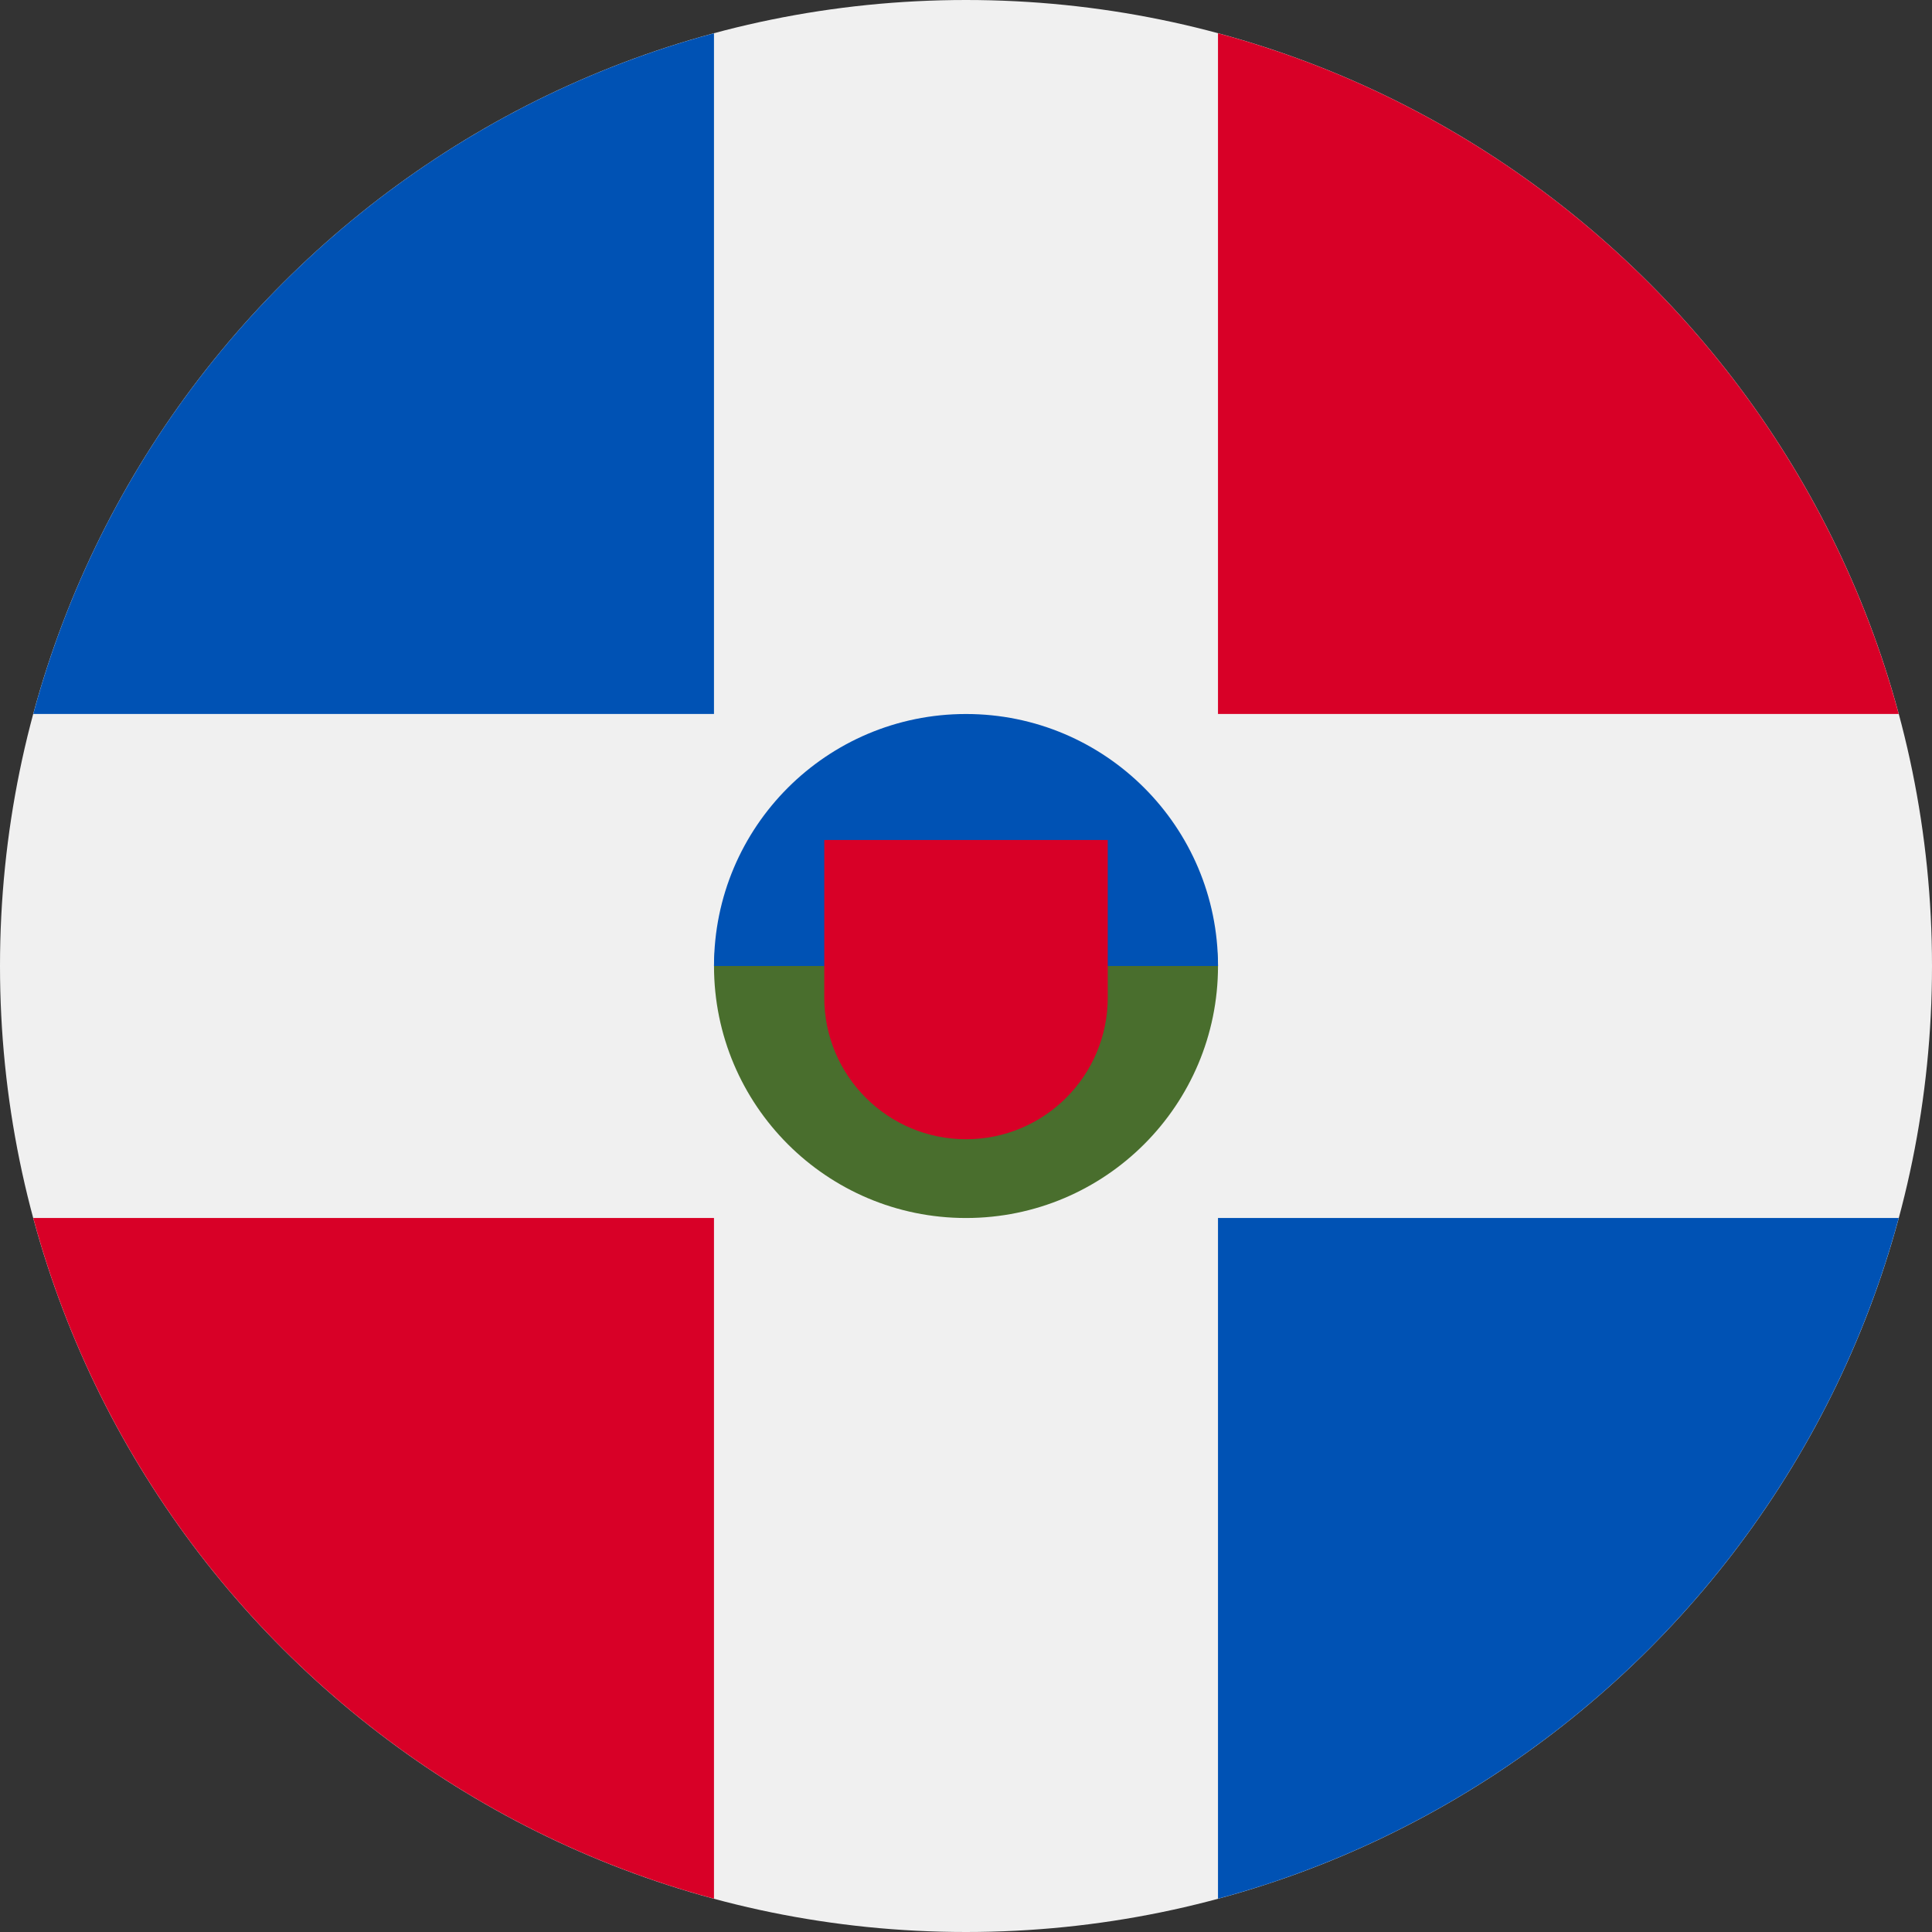 <svg width="128" height="128" viewBox="0 0 128 128" fill="none" xmlns="http://www.w3.org/2000/svg">
<rect x="0" y="0" width="128" height="128" fill="#333333" stroke="none"/>
<g clip-path="url(#clip0_1426_122461)">
<path d="M64 128C99.346 128 128 99.346 128 64C128 28.654 99.346 0 64 0C28.654 0 0 28.654 0 64C0 99.346 28.654 128 64 128Z" fill="#F0F0F0"/>
<path d="M2.203 80.695C8.113 102.621 25.377 119.886 47.303 125.795V80.695H2.203Z" fill="#D80027"/>
<path d="M47.303 2.203C25.377 8.112 8.112 25.377 2.203 47.303H47.303V2.203H47.303Z" fill="#0052B4"/>
<path d="M125.795 47.303C119.886 25.377 102.621 8.112 80.695 2.203V47.303H125.795V47.303Z" fill="#D80027"/>
<path d="M80.695 125.795C102.621 119.886 119.886 102.621 125.795 80.695H80.695V125.795Z" fill="#0052B4"/>
<path d="M80.696 64C80.696 73.221 73.221 80.696 64 80.696C54.78 80.696 47.305 73.221 47.305 64C47.305 54.779 64 47.305 64 47.305C64 47.305 80.696 54.779 80.696 64Z" fill="#496E2D"/>
<path d="M47.305 64C47.305 54.779 54.78 47.305 64 47.305C73.221 47.305 80.696 54.779 80.696 64" fill="#0052B4"/>
<path d="M54.609 55.652V66.087C54.609 71.274 58.814 75.478 64.001 75.478C69.187 75.478 73.392 71.274 73.392 66.087V55.652H54.609Z" fill="#D80027"/>
</g>
<defs>
<clipPath id="clip0_1426_122461">
<rect width="128" height="128" fill="white"/>
</clipPath>
</defs>
</svg>
